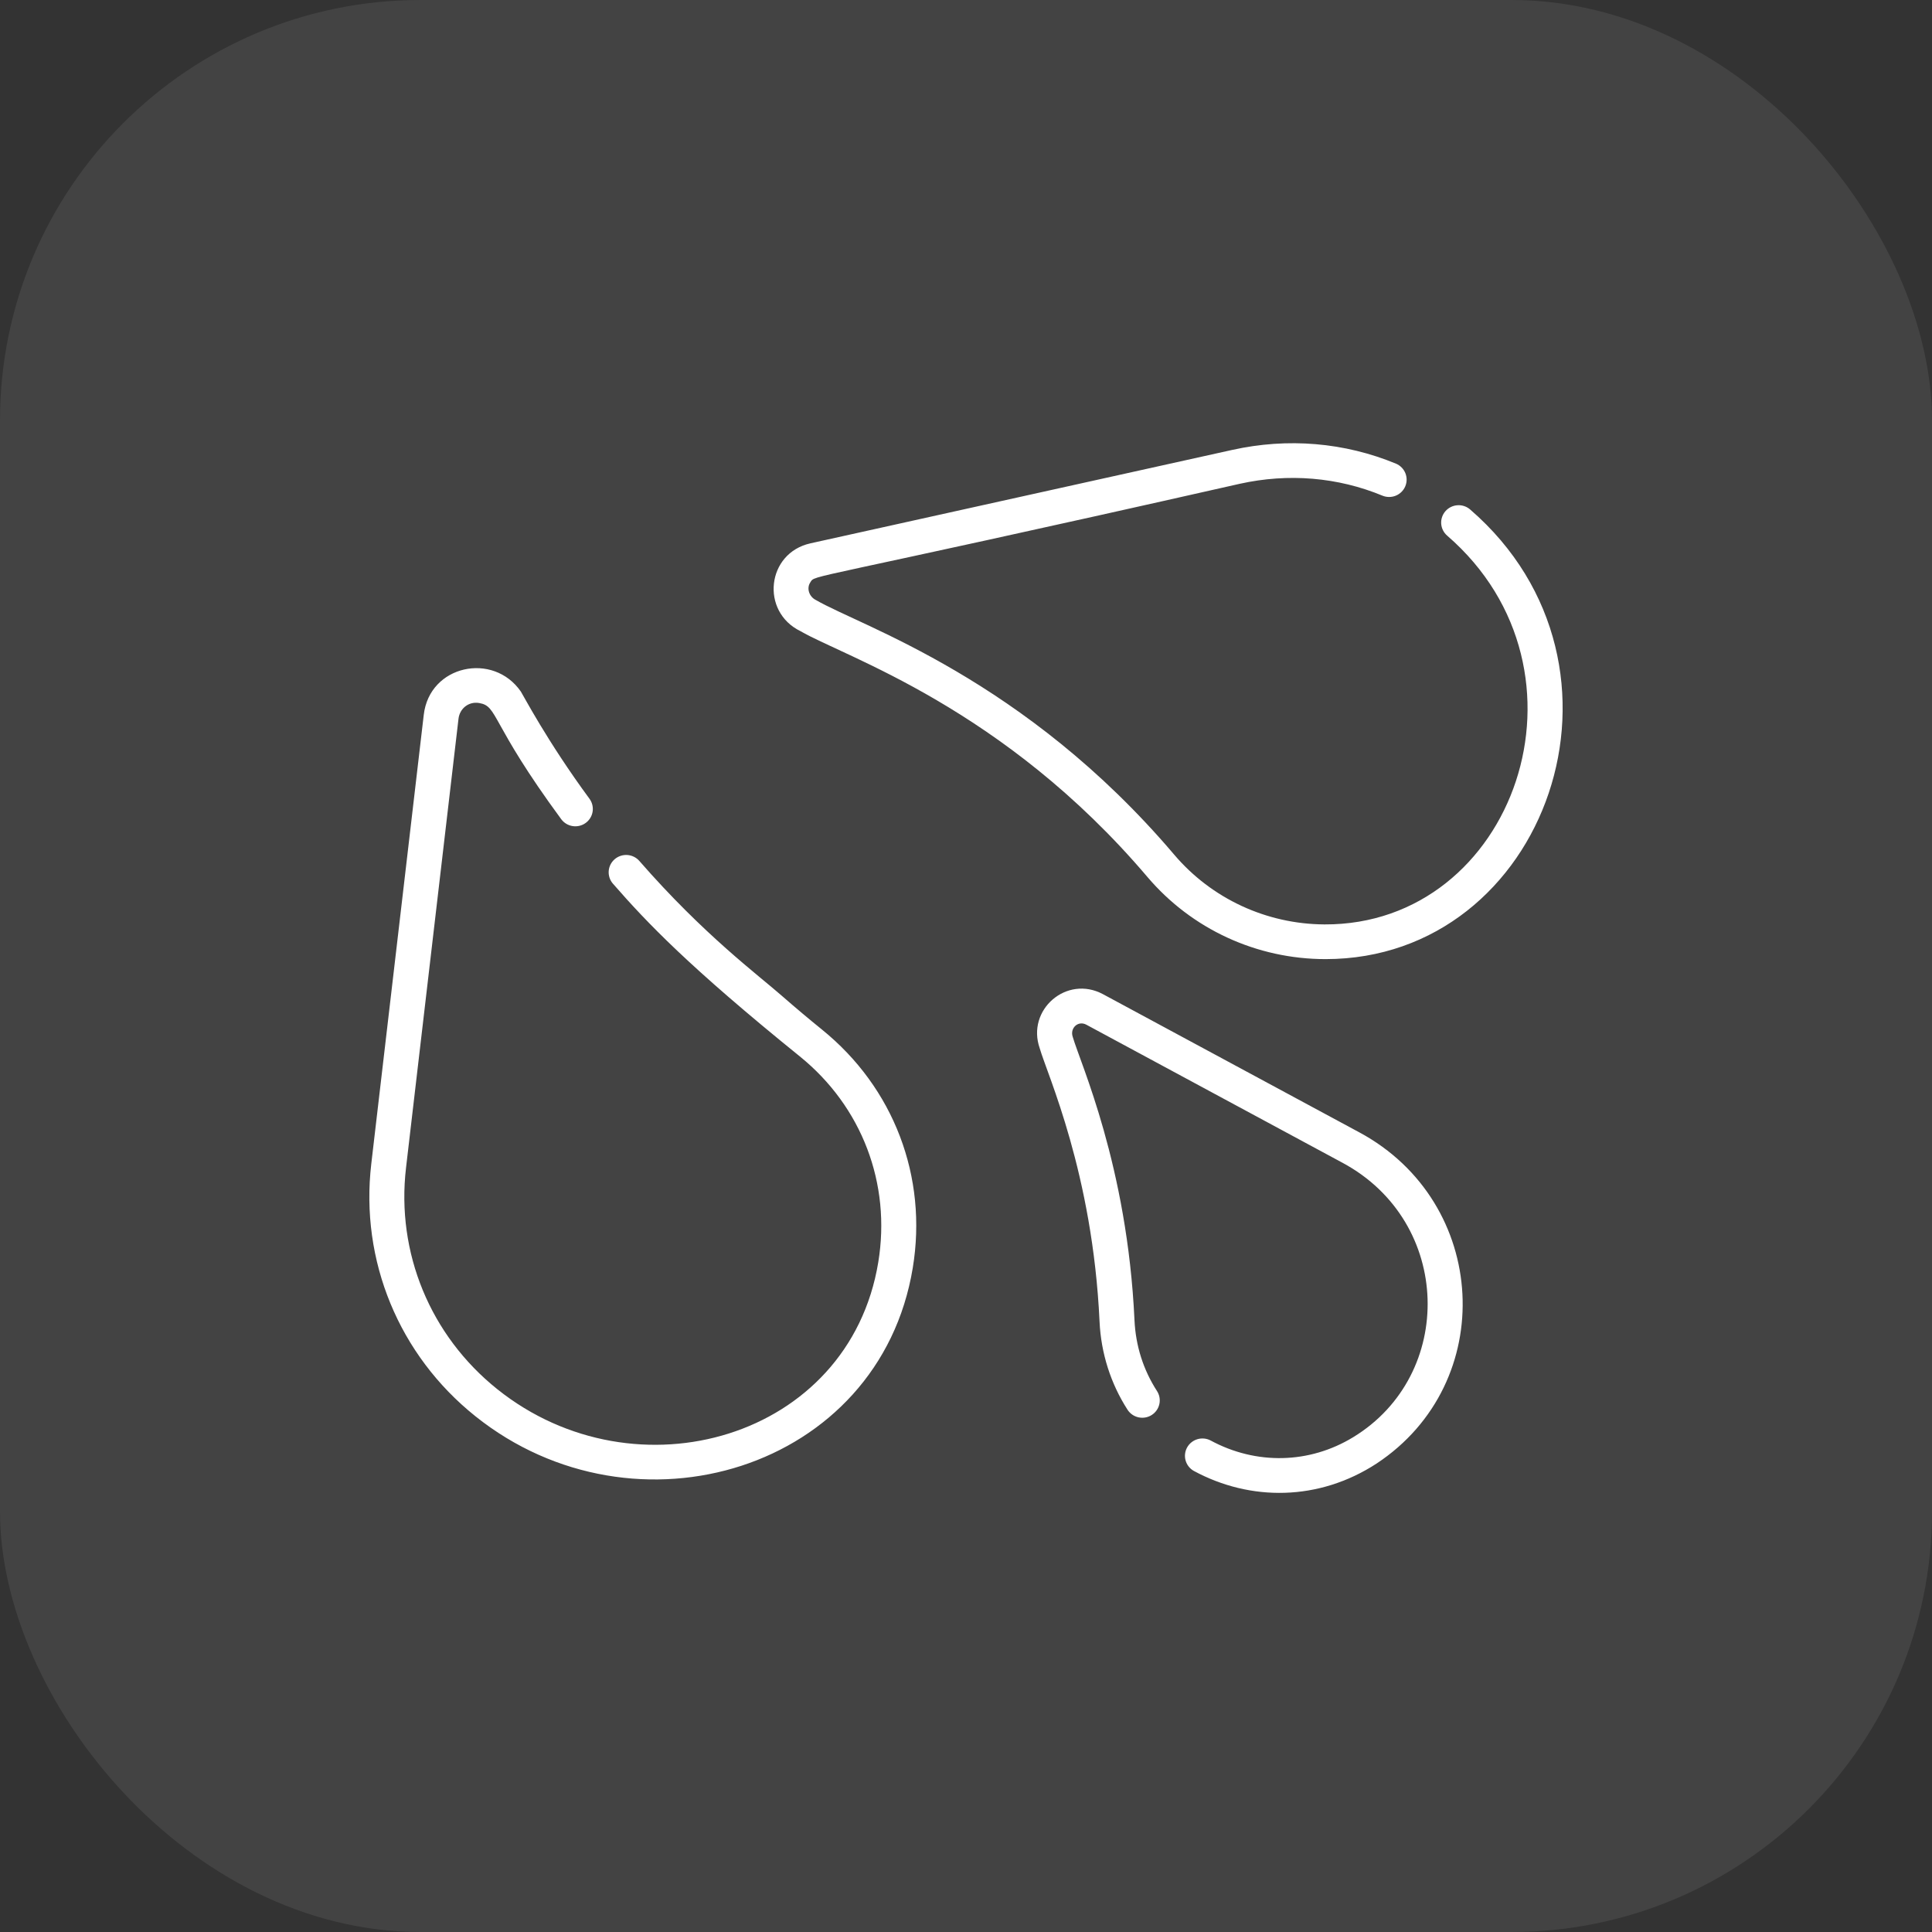<?xml version="1.0" encoding="UTF-8"?> <svg xmlns="http://www.w3.org/2000/svg" width="340" height="340" viewBox="0 0 340 340" fill="none"><rect x="0" y="0" width="340" height="340" fill="#333333" stroke="none"/> <path d="M258.718 89.659C258.414 89.395 258.059 89.193 257.676 89.066C257.294 88.938 256.889 88.886 256.486 88.914C256.083 88.941 255.689 89.047 255.327 89.225C254.965 89.404 254.643 89.651 254.377 89.953C254.111 90.255 253.908 90.607 253.78 90.987C253.651 91.366 253.599 91.768 253.626 92.168C253.654 92.568 253.761 92.958 253.941 93.317C254.12 93.676 254.37 93.997 254.674 94.26C282.267 118.13 266.534 162.824 233.092 162.682C222.863 162.628 213.219 158.149 206.631 150.395C180.244 119.334 151.599 110.26 143.585 105.595C142.414 105.025 141.903 103.559 142.589 102.508C143.568 101.009 140.394 102.719 218.18 85.138C226.735 83.245 235.429 83.97 243.323 87.242C244.073 87.54 244.911 87.533 245.656 87.222C246.401 86.912 246.993 86.323 247.305 85.584C247.616 84.844 247.622 84.013 247.321 83.269C247.02 82.525 246.435 81.928 245.695 81.608C236.62 77.847 226.641 77.006 216.839 79.18L142.628 95.617C134.915 97.324 133.782 107.628 140.878 111.077C148.725 115.637 176.573 124.488 201.926 154.331C209.724 163.51 221.164 168.788 233.279 168.788C272.155 168.787 290.64 117.272 258.718 89.659ZM144.649 181.184C142.325 179.303 140.037 177.378 137.786 175.413C133.351 171.516 123.878 164.536 112.517 151.514C112.253 151.21 111.931 150.962 111.57 150.783C111.209 150.603 110.815 150.495 110.412 150.467C110.009 150.437 109.604 150.488 109.221 150.615C108.838 150.741 108.483 150.941 108.178 151.203C107.872 151.465 107.621 151.785 107.44 152.143C107.259 152.502 107.151 152.892 107.122 153.292C107.093 153.692 107.144 154.093 107.271 154.474C107.399 154.855 107.6 155.206 107.865 155.51C113.863 162.386 121.218 170.1 140.76 185.915C151.682 194.752 156.841 208.294 154.56 222.142C149.438 253.25 111.859 263.95 87.527 244.483C75.715 235.033 69.706 220.465 71.453 205.516L80.689 126.488C80.9 124.686 82.477 123.413 84.307 123.717C87.699 124.273 86.132 126.997 98.766 144.162C99.004 144.487 99.305 144.761 99.649 144.969C99.994 145.178 100.378 145.317 100.777 145.379C101.176 145.441 101.583 145.424 101.976 145.329C102.369 145.235 102.739 145.065 103.065 144.828C103.391 144.592 103.668 144.294 103.878 143.951C104.088 143.609 104.228 143.229 104.291 142.833C104.353 142.436 104.336 142.032 104.24 141.643C104.145 141.253 103.974 140.886 103.735 140.563C96.258 130.402 92.008 122.204 91.665 121.71C86.805 114.669 75.599 117.032 74.576 125.785L65.34 204.812C63.348 221.856 70.197 238.464 83.664 249.237C111.73 271.691 154.77 258.729 160.632 223.127C163.272 207.098 157.297 191.418 144.649 181.184ZM239.234 199.284L194.119 174.966C187.725 171.52 180.592 177.7 182.977 184.49C184.328 189.174 192.288 206.415 193.503 232.588C193.76 238.131 195.464 243.492 198.429 248.092C198.647 248.43 198.93 248.721 199.261 248.951C199.592 249.181 199.966 249.343 200.361 249.428C200.755 249.515 201.163 249.523 201.561 249.453C201.958 249.382 202.339 249.235 202.679 249.019C203.02 248.803 203.314 248.522 203.545 248.194C203.776 247.864 203.939 247.494 204.026 247.102C204.113 246.711 204.121 246.306 204.05 245.911C203.979 245.517 203.831 245.14 203.613 244.802C201.194 241.049 199.861 236.846 199.65 232.307C198.387 205.115 190.119 187.106 188.787 182.483C188.25 180.954 189.712 179.542 191.181 180.331L236.296 204.649C255.633 215.074 256.16 241.94 238.152 252.915C230.448 257.622 221.058 257.838 213.032 253.493C212.317 253.123 211.485 253.047 210.713 253.28C209.942 253.512 209.294 254.037 208.908 254.738C208.522 255.44 208.429 256.265 208.649 257.034C208.869 257.804 209.385 258.457 210.085 258.853C220.042 264.243 232.126 264.178 242.283 257.542C263.727 243.351 262.061 211.589 239.234 199.284Z" fill="white"></path> <rect width="340" height="340" rx="74" fill="white" fill-opacity="0.08"></rect> </svg> 